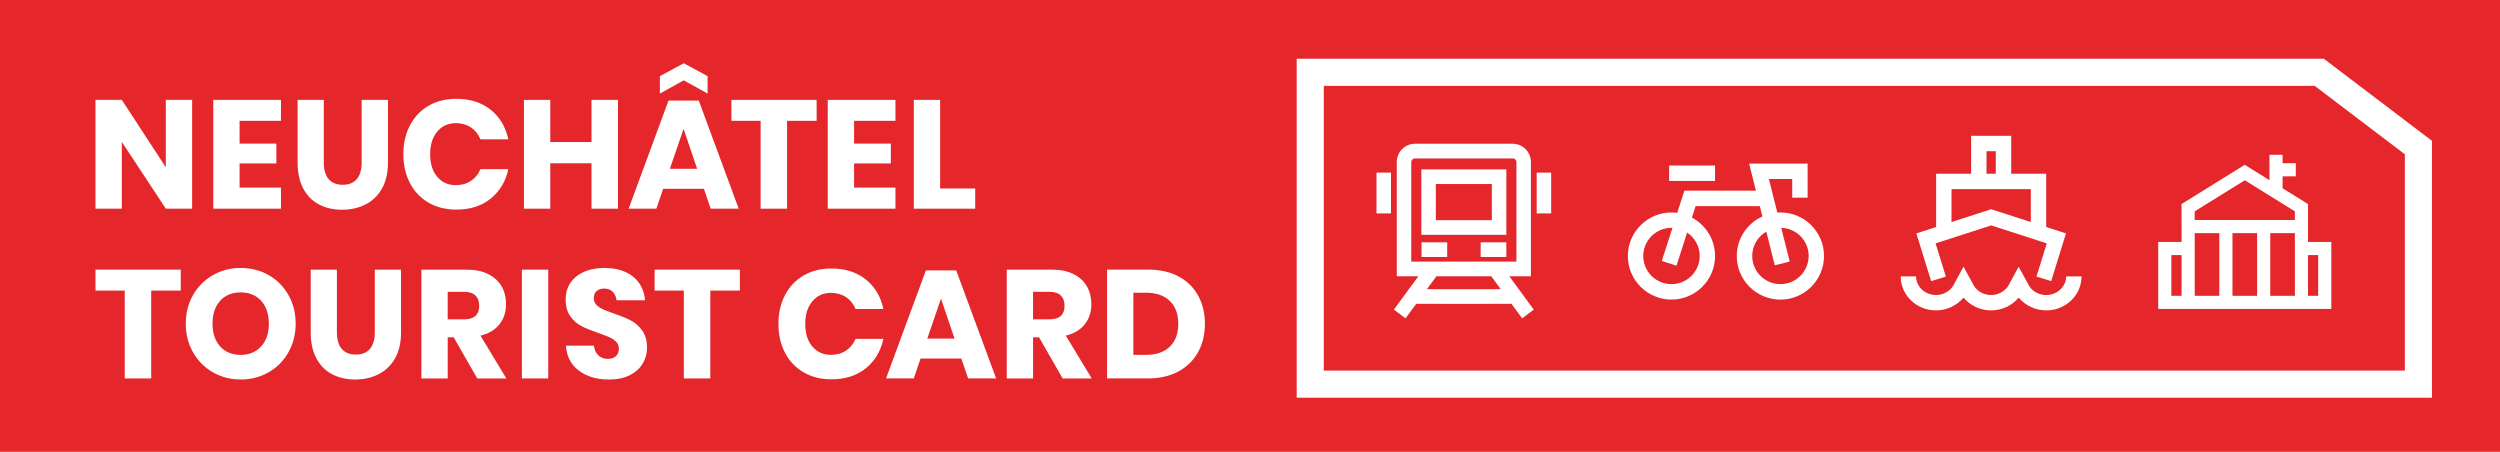 <?xml version="1.0" encoding="utf-8"?>
<!-- Generator: Adobe Illustrator 27.0.1, SVG Export Plug-In . SVG Version: 6.00 Build 0)  -->
<svg version="1.1" id="Calque_1" xmlns="http://www.w3.org/2000/svg" xmlns:xlink="http://www.w3.org/1999/xlink" x="0px" y="0px"
	 viewBox="0 0 830 150" style="enable-background:new 0 0 830 150;" xml:space="preserve">
<style type="text/css">
	.st0{fill:#E5272B;}
	.st1{fill:#FFFFFF;}
	.st2{fill:none;stroke:#FFFFFF;stroke-width:9;stroke-miterlimit:10;}
</style>
<rect x="0" class="st0" width="830" height="150"/>
<polygon class="st1" points="227.03,125.64 227.03,96.47 217.33,96.47 217.33,89.52 245.63,89.52 245.63,96.47 235.82,96.47 
	235.82,125.64 "/>
<path class="st1" d="M159.52,111.43c2.76-0.68,4.86-1.94,6.31-3.78c1.45-1.84,2.17-4.07,2.17-6.69c0-2.22-0.49-4.18-1.48-5.9
	c-0.99-1.72-2.47-3.07-4.44-4.06c-1.98-0.99-4.39-1.48-7.25-1.48H139.9v36.12h8.74V112h1.99l7.82,13.64h9.65L159.52,111.43z
	 M157.88,104.87c-0.82,0.77-2.09,1.15-3.83,1.15h-5.42v-9.14h5.42c1.7,0,2.97,0.41,3.8,1.23c0.83,0.82,1.25,1.94,1.25,3.37
	C159.11,102.97,158.7,104.11,157.88,104.87z"/>
<polygon class="st1" points="323.77,69.28 303.38,69.28 303.38,33.16 312.12,33.16 312.12,62.58 323.77,62.58 "/>
<polygon class="st1" points="297.29,69.28 274.81,69.28 274.81,33.16 297.29,33.16 297.29,40.11 283.55,40.11 283.55,47.67 
	295.76,47.67 295.76,54.26 283.55,54.26 283.55,62.28 297.29,62.28 "/>
<path class="st1" d="M232,33.41h-10.06l-13.23,35.86h9.2l2.25-6.59h13.54l2.25,6.59h9.3L232,33.41z M222.4,56.04l4.55-13.28
	l4.5,13.28H222.4z"/>
<path class="st1" d="M269.69,100.04c-1.57,1.87-2.35,4.38-2.35,7.51c0,3.14,0.78,5.63,2.35,7.48c1.57,1.86,3.63,2.78,6.18,2.78
	c1.94,0,3.62-0.48,5.03-1.43c1.41-0.95,2.46-2.25,3.14-3.88h9.25c-0.89,4.09-2.84,7.35-5.85,9.78c-3.01,2.44-6.82,3.65-11.42,3.65
	c-3.51,0-6.59-0.78-9.25-2.33c-2.66-1.55-4.71-3.72-6.16-6.51c-1.45-2.79-2.17-5.98-2.17-9.55s0.72-6.76,2.17-9.55
	c1.45-2.79,3.5-4.96,6.16-6.51c2.66-1.55,5.74-2.33,9.25-2.33c4.6,0,8.4,1.21,11.42,3.63c3.01,2.42,4.96,5.69,5.85,9.81h-9.25
	c-0.68-1.67-1.73-2.98-3.14-3.93c-1.41-0.95-3.09-1.43-5.03-1.43C273.32,97.23,271.26,98.17,269.69,100.04z"/>
<polygon class="st1" points="227,26.67 219.08,31.06 219.08,25.29 227,21 234.92,25.29 234.92,31.06 "/>
<polygon class="st1" points="252.53,40.11 242.82,40.11 242.82,33.16 271.12,33.16 271.12,40.11 261.31,40.11 261.31,69.28 
	252.53,69.28 "/>
<path class="st1" d="M397.76,98.1c-1.52-2.73-3.69-4.84-6.51-6.34c-2.83-1.5-6.18-2.25-10.07-2.25h-13.64v36.12h13.64
	c3.85,0,7.2-0.77,10.04-2.3c2.84-1.53,5.02-3.67,6.54-6.41c1.51-2.74,2.27-5.88,2.27-9.43C400.03,103.96,399.27,100.83,397.76,98.1z
	 M388.36,115.11c-1.89,1.81-4.54,2.71-7.94,2.71h-4.14V97.18h4.14c3.41,0,6.05,0.9,7.94,2.71c1.89,1.81,2.83,4.34,2.83,7.61
	C391.19,110.77,390.25,113.31,388.36,115.11z"/>
<path class="st1" d="M353.85,111.43c2.76-0.68,4.86-1.94,6.31-3.78c1.45-1.84,2.17-4.07,2.17-6.69c0-2.22-0.5-4.18-1.48-5.9
	c-0.99-1.72-2.47-3.07-4.44-4.06c-1.98-0.99-4.39-1.48-7.25-1.48h-14.92v36.12h8.74V112h1.99l7.82,13.64h9.65L353.85,111.43z
	 M352.22,104.87c-0.82,0.77-2.09,1.15-3.83,1.15h-5.42v-9.14h5.42c1.7,0,2.97,0.41,3.8,1.23c0.84,0.82,1.25,1.94,1.25,3.37
	C353.44,102.97,353.03,104.11,352.22,104.87z"/>
<polygon class="st1" points="40.44,69.28 31.7,69.28 31.7,33.16 40.44,33.16 55.05,55.54 55.05,33.16 63.79,33.16 63.79,69.28 
	55.05,69.28 40.44,47.1 "/>
<path class="st1" d="M317.46,89.77H307.4l-13.23,35.86h9.2l2.25-6.59h13.54l2.25,6.59h9.3L317.46,89.77z M307.86,112.41l4.55-13.28
	l4.5,13.28H307.86z"/>
<path class="st1" d="M95.75,97.92c-1.6-2.81-3.79-5.01-6.56-6.59c-2.78-1.58-5.87-2.37-9.27-2.37c-3.37,0-6.45,0.79-9.22,2.37
	c-2.78,1.58-4.97,3.78-6.59,6.59c-1.62,2.81-2.43,5.99-2.43,9.53c0,3.54,0.81,6.73,2.43,9.55c1.62,2.83,3.81,5.03,6.59,6.62
	c2.78,1.58,5.85,2.37,9.22,2.37c3.37,0,6.44-0.79,9.22-2.37c2.78-1.58,4.97-3.79,6.59-6.62c1.62-2.83,2.43-6.01,2.43-9.55
	C98.15,103.91,97.35,100.73,95.75,97.92z M86.7,115.01c-1.7,1.87-3.97,2.81-6.79,2.81c-2.86,0-5.14-0.93-6.82-2.81
	c-1.68-1.87-2.53-4.39-2.53-7.56c0-3.2,0.84-5.73,2.53-7.59c1.68-1.86,3.96-2.78,6.82-2.78c2.86,0,5.13,0.94,6.82,2.81
	c1.68,1.87,2.53,4.39,2.53,7.56C89.26,110.62,88.41,113.14,86.7,115.01z"/>
<rect x="173.27" y="89.52" class="st1" width="8.74" height="36.12"/>
<polygon class="st1" points="41.41,96.47 31.7,96.47 31.7,89.52 60.01,89.52 60.01,96.47 50.2,96.47 50.2,125.64 41.41,125.64 "/>
<path class="st1" d="M124.4,89.52h8.74v20.84c0,3.4-0.66,6.27-1.99,8.61c-1.33,2.33-3.14,4.09-5.44,5.26
	c-2.3,1.18-4.9,1.76-7.79,1.76s-5.45-0.58-7.66-1.74c-2.21-1.16-3.95-2.91-5.21-5.26c-1.26-2.35-1.89-5.23-1.89-8.63V89.52h8.69
	v20.84c0,2.38,0.54,4.21,1.61,5.47c1.07,1.26,2.63,1.89,4.68,1.89c2.05,0,3.6-0.63,4.68-1.89c1.07-1.26,1.61-3.08,1.61-5.47V89.52z"
	/>
<polygon class="st1" points="182.69,69.28 173.95,69.28 173.95,33.16 182.69,33.16 182.69,47.16 196.38,47.16 196.38,33.16 
	205.17,33.16 205.17,69.28 196.38,69.28 196.38,54.21 182.69,54.21 "/>
<path class="st1" d="M136.09,60.75c-1.45-2.79-2.17-5.98-2.17-9.55s0.72-6.76,2.17-9.55c1.45-2.79,3.5-4.96,6.15-6.51
	c2.66-1.55,5.74-2.33,9.25-2.33c4.6,0,8.4,1.21,11.42,3.63c3.01,2.42,4.96,5.69,5.85,9.81h-9.25c-0.68-1.67-1.73-2.98-3.14-3.93
	c-1.41-0.95-3.09-1.43-5.03-1.43c-2.56,0-4.62,0.94-6.18,2.81c-1.57,1.87-2.35,4.38-2.35,7.51c0,3.14,0.78,5.63,2.35,7.48
	c1.57,1.86,3.63,2.78,6.18,2.78c1.94,0,3.62-0.48,5.03-1.43c1.41-0.95,2.46-2.25,3.14-3.88h9.25c-0.89,4.09-2.84,7.35-5.85,9.78
	c-3.01,2.44-6.82,3.65-11.42,3.65c-3.51,0-6.59-0.78-9.25-2.33C139.59,65.71,137.54,63.54,136.09,60.75z"/>
<polygon class="st1" points="93.28,69.28 70.81,69.28 70.81,33.16 93.28,33.16 93.28,40.11 79.54,40.11 79.54,47.67 91.75,47.67 
	91.75,54.26 79.54,54.26 79.54,62.28 93.28,62.28 "/>
<path class="st1" d="M198.08,96.62c-0.63,0.55-0.94,1.35-0.94,2.4c0,0.85,0.28,1.57,0.84,2.17c0.56,0.6,1.27,1.08,2.12,1.46
	c0.85,0.37,2.07,0.85,3.68,1.43c2.32,0.79,4.21,1.56,5.67,2.33c1.46,0.76,2.72,1.88,3.78,3.35c1.05,1.46,1.58,3.37,1.58,5.72
	c0,1.91-0.49,3.66-1.46,5.26c-0.97,1.6-2.4,2.88-4.29,3.83c-1.89,0.95-4.18,1.43-6.87,1.43c-4.05,0-7.39-0.99-10.01-2.96
	c-2.62-1.97-4.05-4.73-4.29-8.28h9.3c0.14,1.36,0.62,2.43,1.46,3.22c0.83,0.78,1.9,1.17,3.19,1.17c1.12,0,2.01-0.31,2.66-0.92
	c0.64-0.61,0.97-1.43,0.97-2.45c0-0.92-0.3-1.69-0.89-2.3c-0.6-0.61-1.34-1.12-2.22-1.51c-0.89-0.39-2.11-0.86-3.68-1.41
	c-2.28-0.78-4.15-1.54-5.59-2.27c-1.45-0.73-2.69-1.82-3.73-3.27c-1.04-1.45-1.56-3.33-1.56-5.64c0-2.15,0.54-4,1.64-5.57
	c1.09-1.56,2.6-2.77,4.52-3.6c1.93-0.83,4.13-1.25,6.61-1.25c4.02,0,7.21,0.95,9.58,2.86c2.37,1.91,3.7,4.53,4.01,7.87h-9.45
	c-0.17-1.19-0.61-2.14-1.3-2.84c-0.7-0.7-1.64-1.05-2.84-1.05C199.54,95.8,198.71,96.08,198.08,96.62z"/>
<path class="st1" d="M100.7,62.64c-1.26-2.35-1.89-5.23-1.89-8.63V33.16h8.69V54c0,2.38,0.53,4.21,1.61,5.46
	c1.07,1.26,2.63,1.89,4.68,1.89c2.04,0,3.6-0.63,4.67-1.89c1.07-1.26,1.61-3.08,1.61-5.46V33.16h8.73V54c0,3.41-0.66,6.28-1.99,8.61
	c-1.33,2.33-3.14,4.09-5.44,5.26c-2.3,1.17-4.9,1.76-7.79,1.76c-2.9,0-5.45-0.58-7.66-1.74C103.7,66.74,101.96,64.99,100.7,62.64z"
	/>
<g>
	<g>
		<rect x="457" y="57.31" class="st1" width="4.81" height="13.54"/>
		<rect x="510.18" y="57.31" class="st1" width="4.81" height="13.54"/>
		<rect x="471.95" y="80.45" class="st1" width="8.52" height="4.87"/>
		<rect x="491.58" y="80.45" class="st1" width="8.52" height="4.87"/>
		<path class="st1" d="M471.89,77.96h28.21V56.24h-28.21V77.96z M476.69,61.1h18.6v11.99h-18.6V61.1z"/>
		<path class="st1" d="M508.26,91.71v-37.9c0-3.35-2.69-6.08-6.01-6.08h-32.51c-3.31,0-6.01,2.73-6.01,6.08v37.9h7.17l-8.13,11.08
			l3.86,2.9l3.55-4.83l13.37,0.02v0.01l2.44,0l2.44,0v-0.01l13.37-0.02l3.55,4.83l3.86-2.9l-8.13-11.08H508.26z M468.54,86.85V53.82
			c0-0.67,0.54-1.22,1.2-1.22h32.51c0.66,0,1.2,0.55,1.2,1.22v33.03H468.54z M485.99,96.02L473.74,96l3.15-4.29h18.21l3.15,4.29
			L485.99,96.02z"/>
	</g>
	<path class="st1" d="M724.28,73.06v4.36v2.91h-7.75v22.24h7.75h4.36H774V80.32h-7.75v-2.91v-4.36v-5.31l-8.43-5.23v-3.97h4.38
		v-4.36h-4.38V51.4h-4.36v2.78v4.36v1.27l-8.2-5.09l-20.99,13.02V73.06z M724.28,98.2h-3.39V84.68h3.39V98.2z M749.36,98.2h-8.18
		V77.41h8.18V98.2z M761.9,80.32v4.36V98.2h-8.18V77.41h8.18V80.32z M766.25,84.68h3.39V98.2h-3.39V84.68z M728.64,70.17
		l16.63-10.32l16.63,10.32v2.88h-8.18h-4.36h-8.18h-4.36h-8.18V70.17z M728.64,84.68v-4.36v-2.91h8.18V98.2h-8.18V84.68z"/>
	<g>
		<path class="st1" d="M679.34,75.38V57.68h-11.62v-12.6h-13.31v12.6h-11.62v17.69l-6.56,2.12l4.92,15.84l4.88-1.51l-3.42-11.02
			l18.46-5.97l18.46,5.97l-3.42,11.02l4.88,1.51l4.92-15.84L679.34,75.38z M659.52,50.2h3.08v7.49h-3.08V50.2z M674.22,73.72
			l-13.16-4.26l-13.16,4.26V62.8h26.33V73.72z"/>
		<path class="st1" d="M685.96,91.77h5.11c0,6.22-5.25,11.28-11.71,11.28c-3.58,0-6.96-1.6-9.16-4.25
			c-2.24,2.68-5.59,4.25-9.15,4.25c-3.58,0-6.96-1.6-9.16-4.25c-2.24,2.68-5.59,4.25-9.15,4.25c-6.46,0-11.71-5.06-11.71-11.28h5.11
			c0,3.4,2.96,6.17,6.6,6.17c2.38,0,4.58-1.21,5.75-3.14l3.4-6.26l3.46,6.36c1.11,1.84,3.32,3.05,5.69,3.05s4.58-1.21,5.76-3.14
			l3.4-6.26l3.46,6.36c1.11,1.84,3.32,3.05,5.7,3.05C683,97.93,685.96,95.16,685.96,91.77z"/>
	</g>
	<g>
		<rect x="554.15" y="54.96" class="st1" width="15.24" height="5.11"/>
		<path class="st1" d="M591.1,70.53c-0.34,0-0.68,0.03-1.02,0.05l-2.81-11.15h7.75v6.19h5.11v-11.3h-19.42l2.26,8.99h-23.76
			l-2.37,7.37c-0.63-0.08-1.27-0.14-1.92-0.14c-7.98,0-14.48,6.49-14.48,14.46c0,7.97,6.5,14.46,14.48,14.46
			c7.99,0,14.48-6.49,14.48-14.46c0-5.52-3.12-10.33-7.69-12.76l1.23-3.81h21.32l0.86,3.42c-5.01,2.28-8.51,7.31-8.51,13.16
			c0,7.97,6.5,14.46,14.48,14.46c7.99,0,14.48-6.49,14.48-14.46C605.59,77.01,599.09,70.53,591.1,70.53z M564.3,84.99
			c0,5.15-4.2,9.35-9.37,9.35c-5.17,0-9.37-4.19-9.37-9.35c0-5.15,4.2-9.35,9.37-9.35c0.11,0,0.21,0.01,0.32,0.02l-3.53,10.98
			l4.87,1.57l3.54-10.99C562.64,78.89,564.3,81.74,564.3,84.99z M591.1,94.33c-5.17,0-9.37-4.19-9.37-9.35
			c0-3.45,1.89-6.46,4.68-8.08l2.82,11.18l4.96-1.25l-2.82-11.19c5.05,0.14,9.11,4.27,9.11,9.33
			C600.47,90.14,596.27,94.33,591.1,94.33z"/>
	</g>
</g>
<polygon class="st2" points="435,24 769.99,24 802.91,48.99 802.91,127.55 435,127.55 "/>
</svg>
